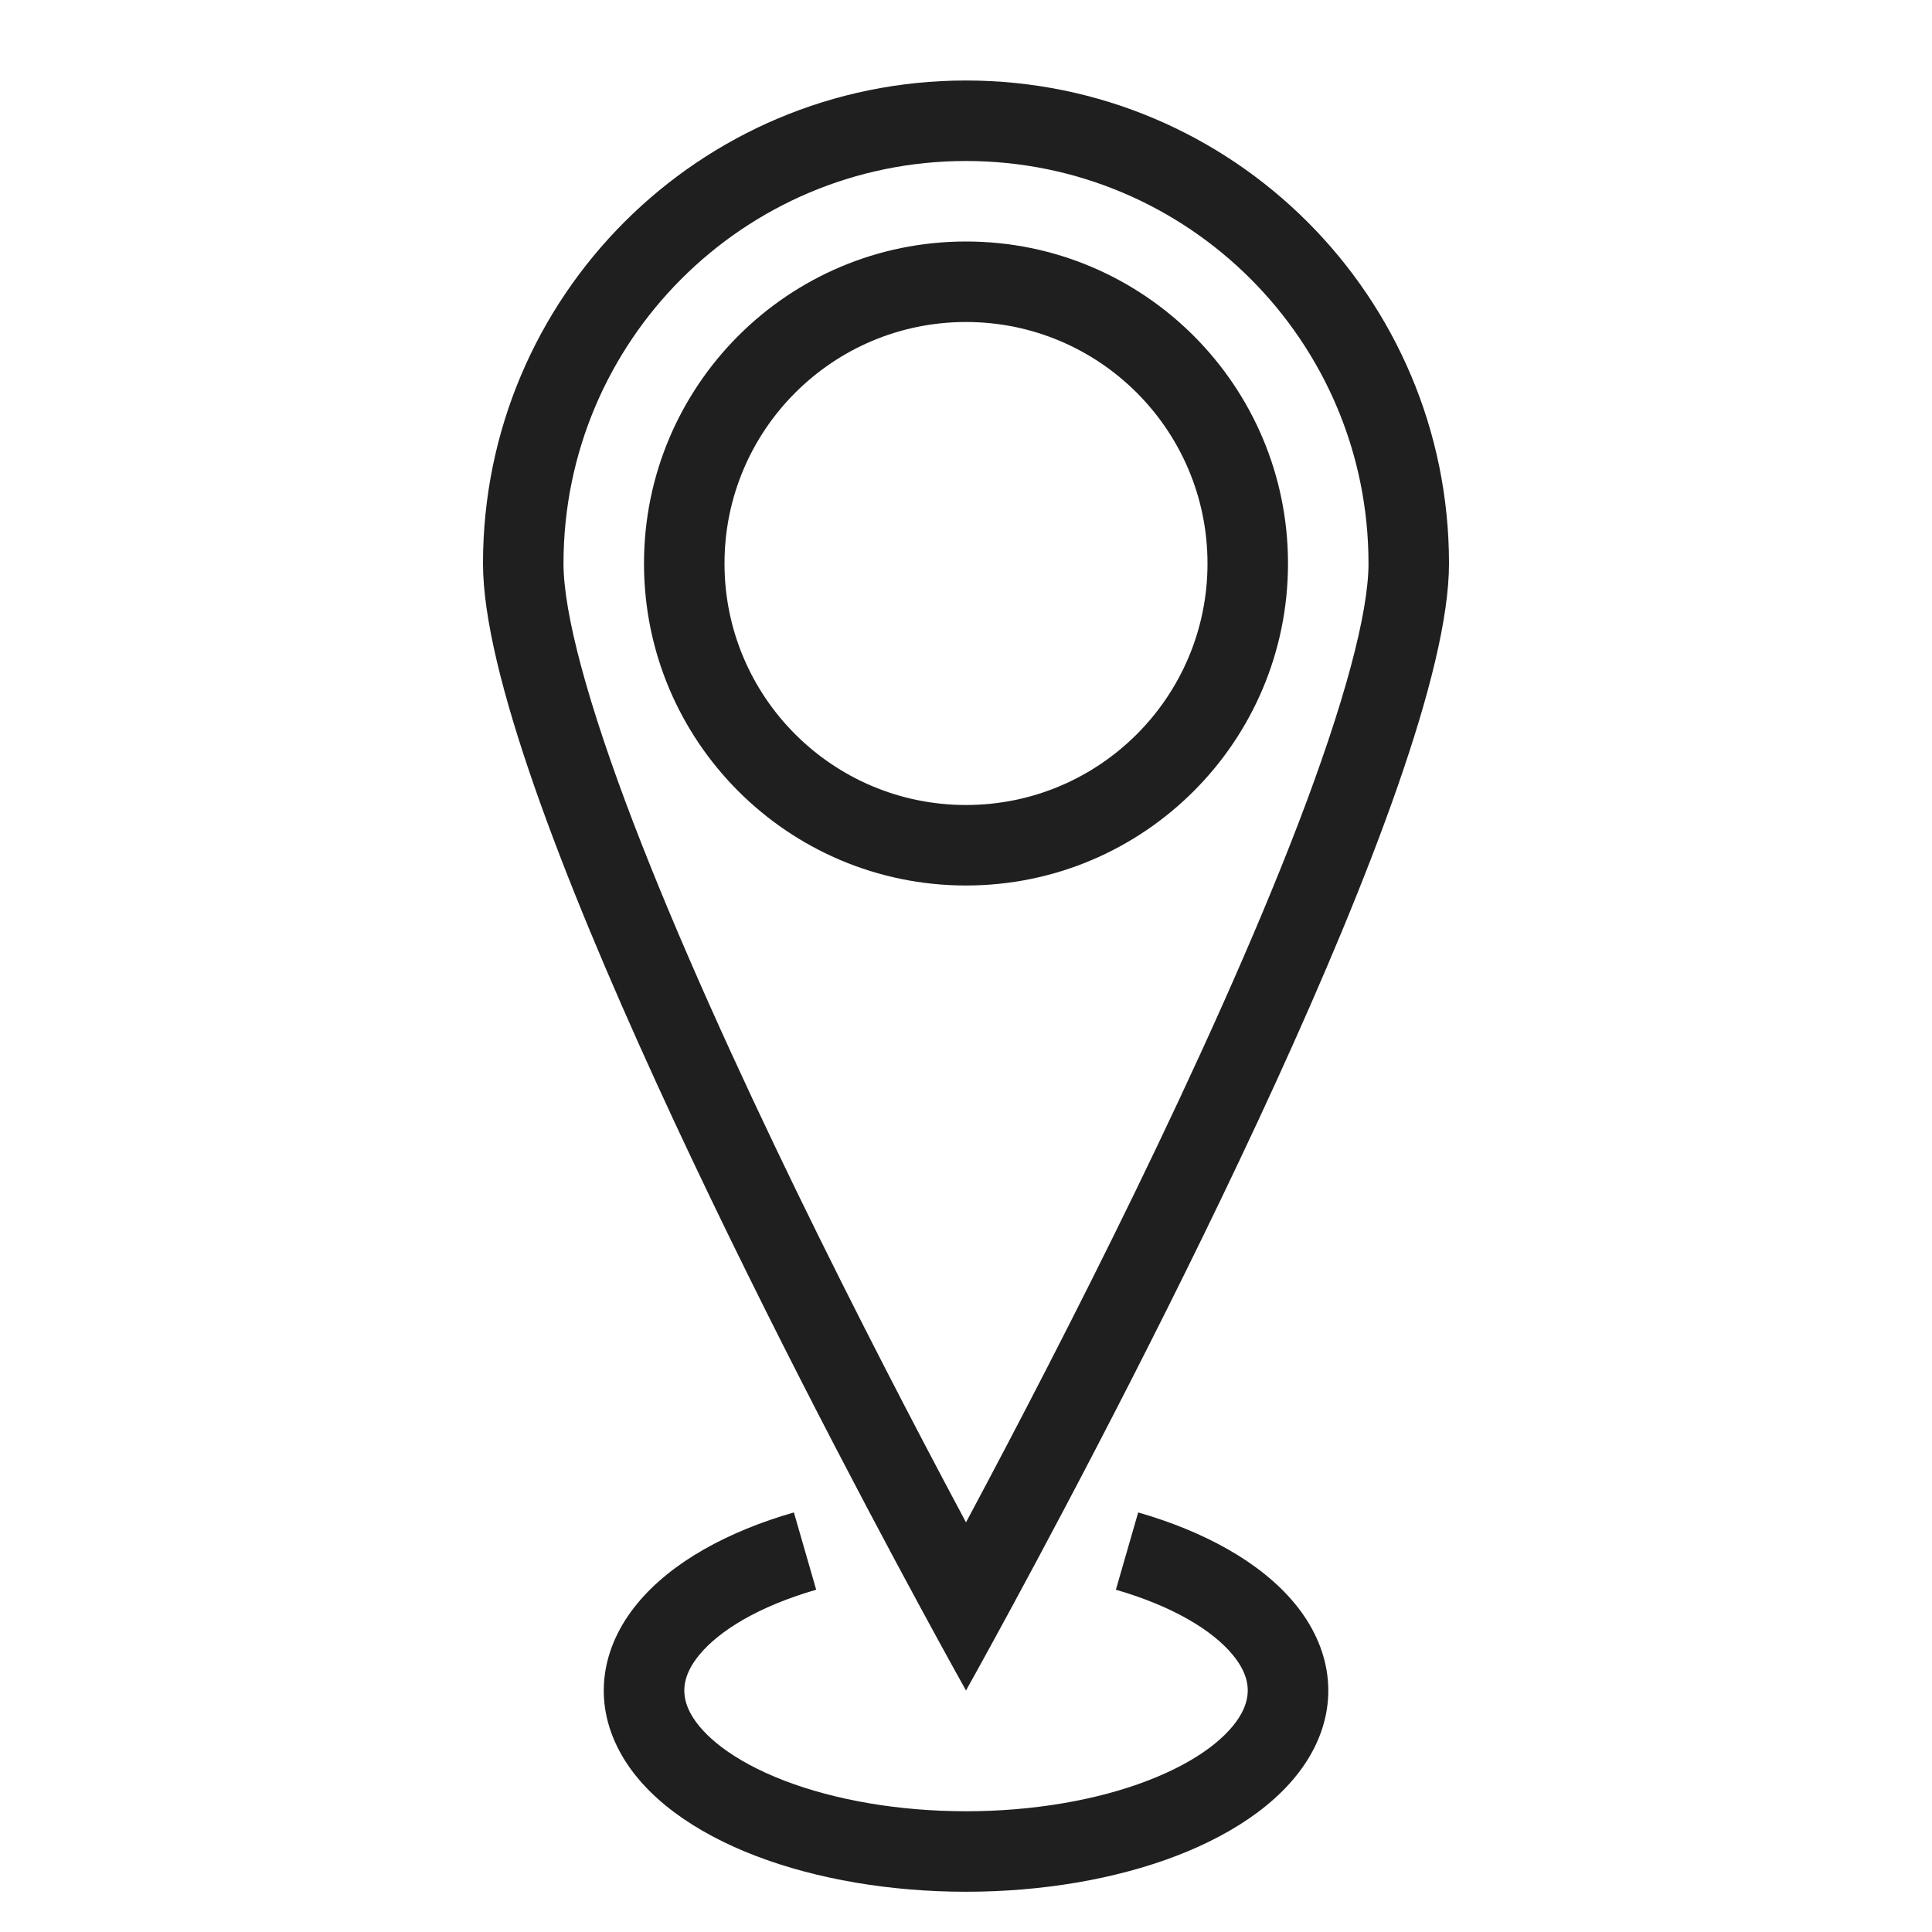 <svg width="24" height="24" viewBox="0 0 24 24" fill="none" xmlns="http://www.w3.org/2000/svg">
<path fill-rule="evenodd" clip-rule="evenodd" d="M16 7C16 9.209 14.209 11 12 11C9.791 11 8 9.209 8 7C8 4.791 9.791 3 12 3C14.209 3 16 4.791 16 7ZM15 7C15 8.657 13.657 10 12 10C10.343 10 9 8.657 9 7C9 5.343 10.343 4 12 4C13.657 4 15 5.343 15 7Z" fill="#1F1F1F"/>
<path fill-rule="evenodd" clip-rule="evenodd" d="M12.569 19.963C14.067 17.199 18 9.683 18 7C18 3.686 15.314 1 12 1C8.686 1 6 3.686 6 7C6 9.683 9.933 17.199 11.431 19.963C11.783 20.613 12 21 12 21C12 21 12.217 20.613 12.569 19.963ZM16.129 10.228C16.695 8.751 17 7.621 17 7C17 4.239 14.761 2 12 2C9.239 2 7 4.239 7 7C7 7.621 7.305 8.751 7.871 10.228C8.419 11.657 9.155 13.274 9.899 14.806C10.642 16.334 11.386 17.761 11.945 18.808L12 18.911L12.055 18.808C12.614 17.761 13.358 16.334 14.101 14.806C14.845 13.274 15.581 11.657 16.129 10.228Z" fill="#1F1F1F"/>
<path d="M15.311 20.554C15.062 20.254 14.573 19.954 13.862 19.748L14.139 18.788C14.952 19.022 15.655 19.402 16.081 19.916C16.532 20.46 16.64 21.128 16.305 21.754C15.996 22.33 15.366 22.765 14.614 23.054C13.85 23.347 12.931 23.5 12 23.5C11.069 23.5 10.151 23.347 9.386 23.054C8.634 22.765 8.004 22.33 7.696 21.754C7.361 21.128 7.469 20.46 7.92 19.916C8.345 19.402 9.048 19.022 9.862 18.788L10.139 19.748C9.427 19.954 8.938 20.254 8.69 20.554C8.467 20.823 8.457 21.056 8.577 21.282C8.724 21.556 9.099 21.872 9.744 22.12C10.377 22.363 11.17 22.5 12 22.5C12.83 22.5 13.624 22.363 14.256 22.12C14.902 21.872 15.276 21.556 15.423 21.282C15.544 21.056 15.534 20.823 15.311 20.554Z" fill="#1F1F1F"/>
</svg>
